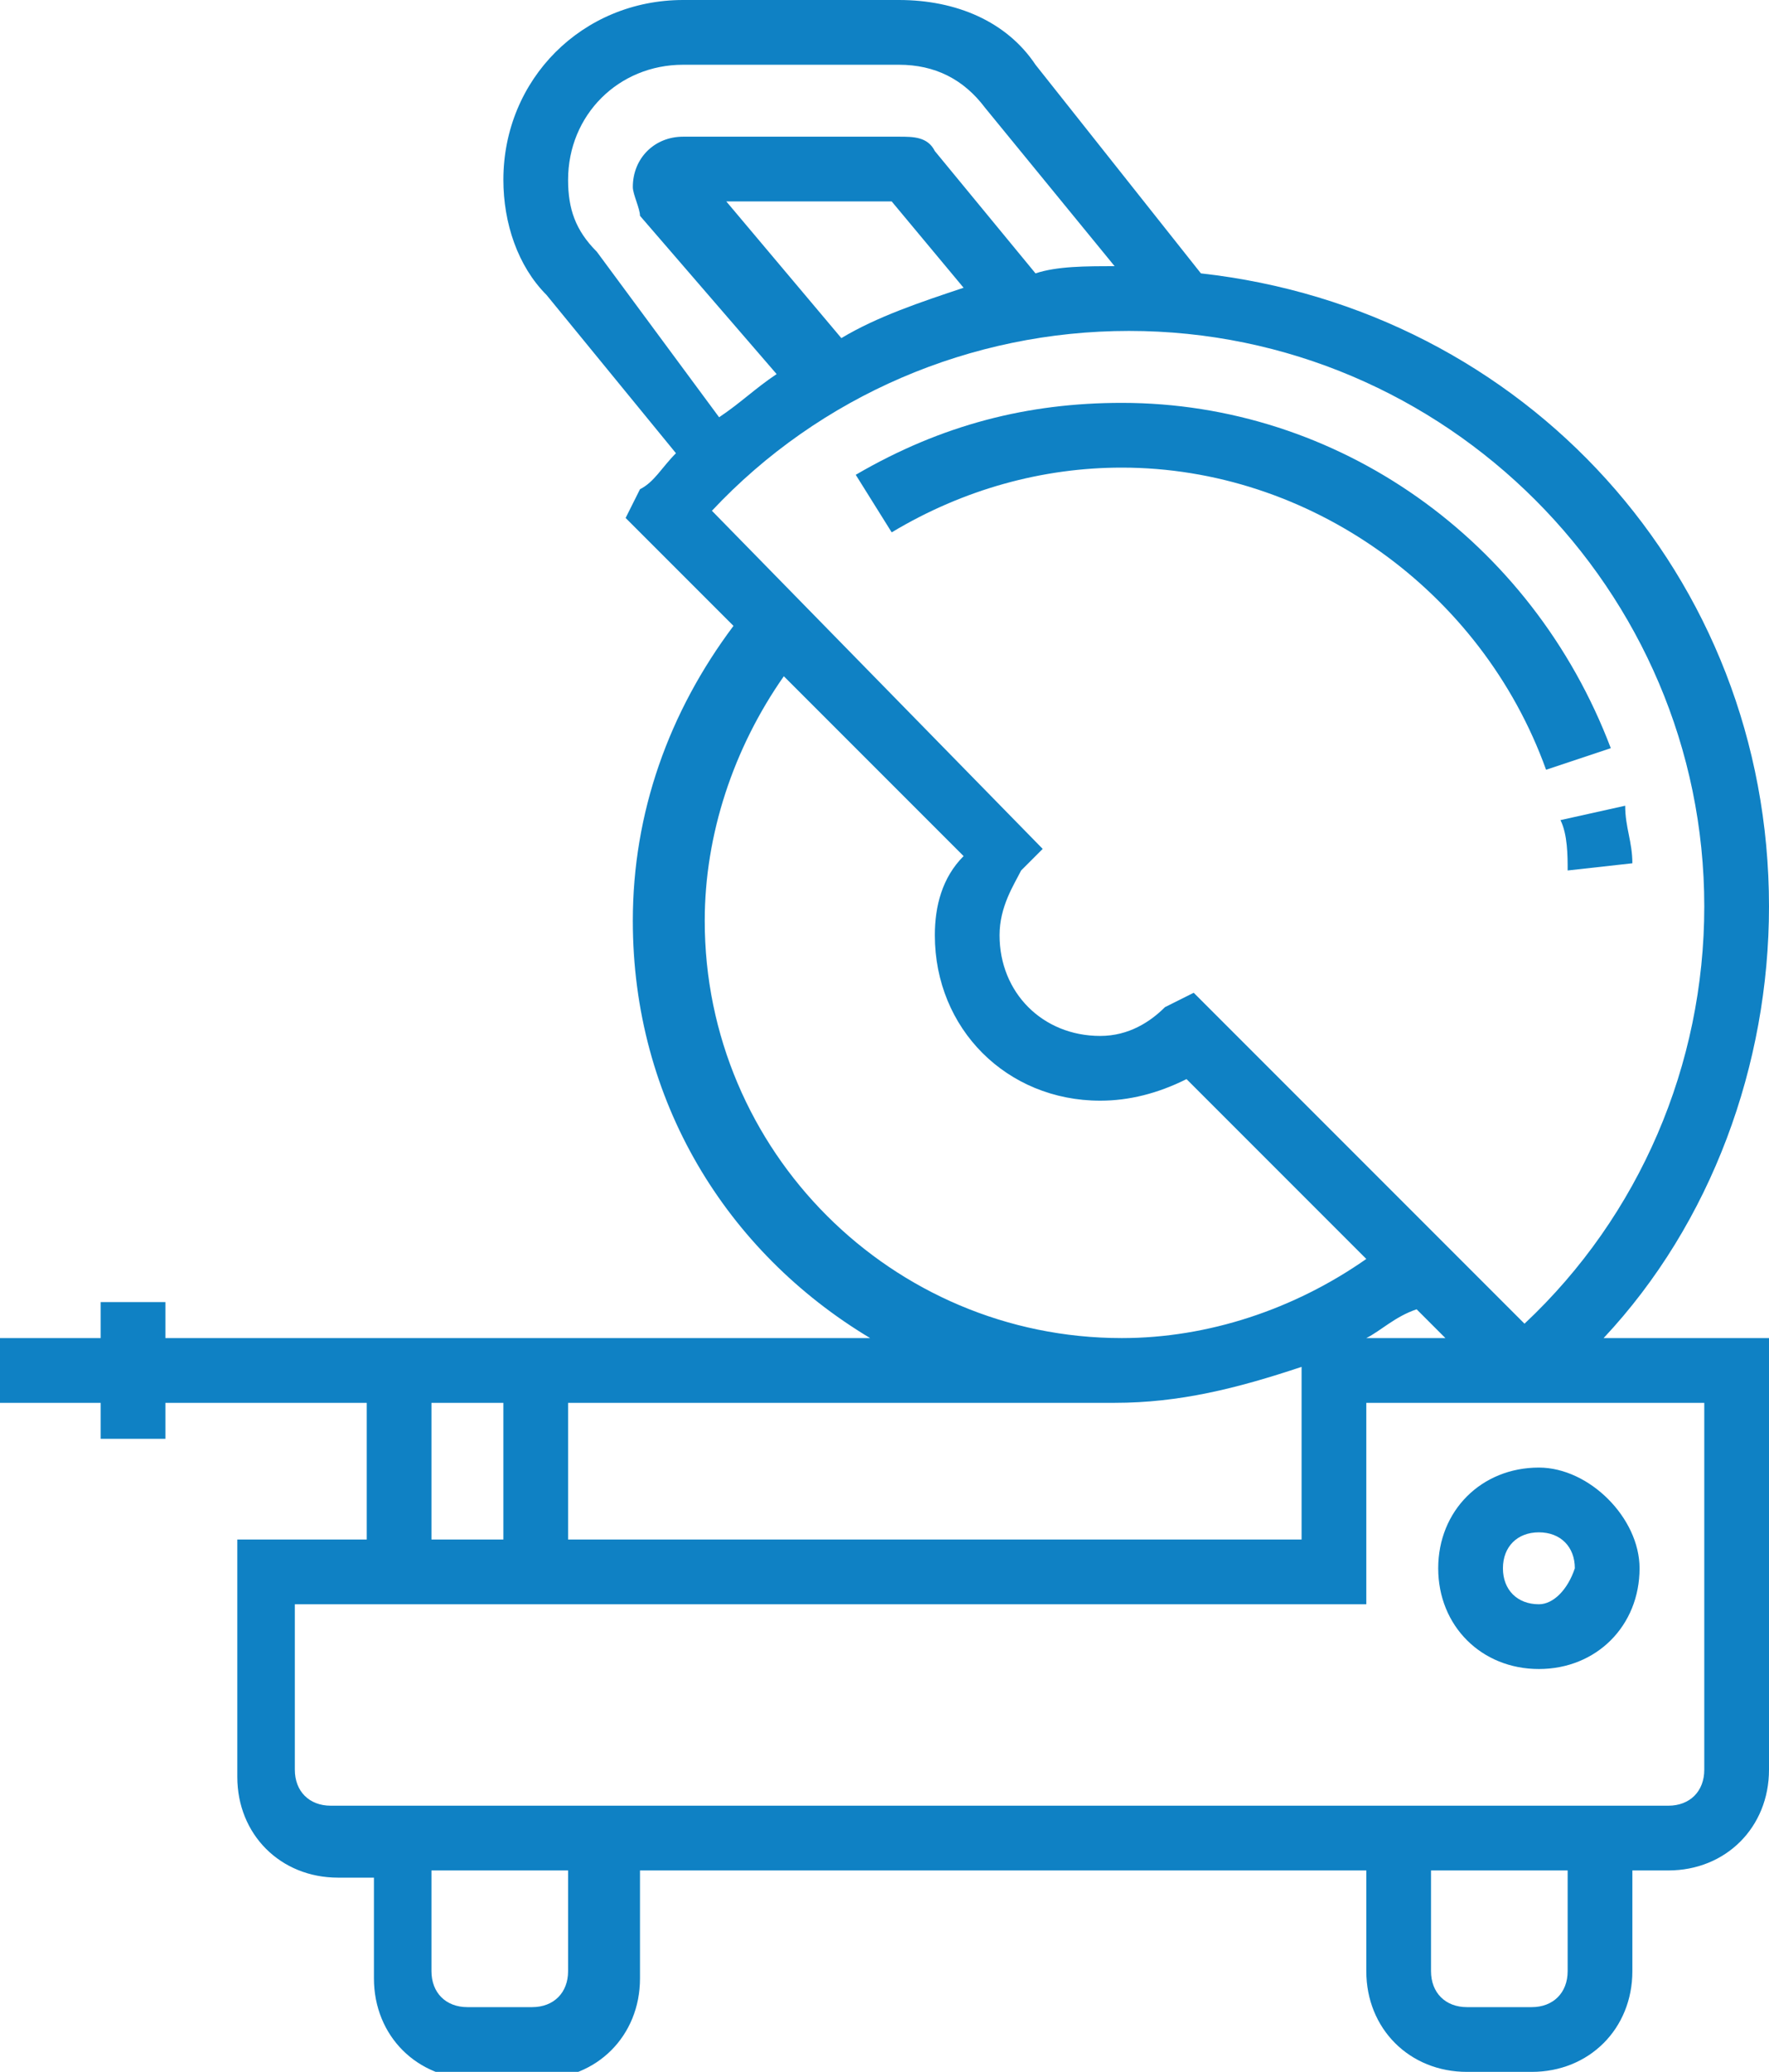 <?xml version="1.0" encoding="utf-8"?>
<!-- Generator: Adobe Illustrator 19.0.0, SVG Export Plug-In . SVG Version: 6.00 Build 0)  -->
<svg version="1.1" id="Layer_1" xmlns="http://www.w3.org/2000/svg" xmlns:xlink="http://www.w3.org/1999/xlink" x="0px" y="0px"
	 viewBox="0 0 24.6 28.8" style="enable-background:new 0 0 24.6 28.8;" xml:space="preserve">
<style type="text/css">
	.st0{fill:#0F81C4;}
</style>
<path class="st0" d="M23.7,19.5v5.1c0,0.3-0.2,0.5-0.5,0.5H4.6c-0.3,0-0.5-0.2-0.5-0.5v-2.3H19v-2.8h2h0.4H23.7z M21.8,27.4
	c0,0.3-0.2,0.5-0.5,0.5h-0.9c-0.3,0-0.5-0.2-0.5-0.5V26h1.9V27.4z M7.9,27.4c0,0.3-0.2,0.5-0.5,0.5H6.5c-0.3,0-0.5-0.2-0.5-0.5V26
	h1.9V27.4z M6,19.5H7v1.9H6V19.5z M7.9,19.5h7.4v0c0.1,0,0.2,0,0.2,0c0.9,0,1.7-0.2,2.6-0.5v2.4H7.9V19.5z M9.8,12.8
	c0-1.2,0.4-2.4,1.1-3.4l2.5,2.5C13.1,12.2,13,12.6,13,13c0,1.3,1,2.3,2.3,2.3c0.4,0,0.8-0.1,1.2-0.3l2.5,2.5c-1,0.7-2.2,1.1-3.4,1.1
	C12.4,18.6,9.8,16,9.8,12.8 M20.1,18.6H19c0.2-0.1,0.4-0.3,0.7-0.4L20.1,18.6z M9.9,7.1c1.5-1.6,3.6-2.5,5.8-2.5c4.4,0,8,3.6,8,8
	c0,2.2-0.9,4.3-2.5,5.8l-4.6-4.6L16.2,14c-0.2,0.2-0.5,0.4-0.9,0.4c-0.8,0-1.4-0.6-1.4-1.4c0-0.4,0.2-0.7,0.3-0.9l0.3-0.3L9.9,7.1z
	 M13.4,4c-0.6,0.2-1.2,0.4-1.7,0.7l-1.6-1.9h2.3L13.4,4z M8.3,3.5C8,3.2,7.9,2.9,7.9,2.5c0-0.9,0.7-1.6,1.6-1.6h3
	c0.5,0,0.9,0.2,1.2,0.6l1.8,2.2c-0.4,0-0.8,0-1.1,0.1L13,2.1c-0.1-0.2-0.3-0.2-0.5-0.2h-3c-0.4,0-0.7,0.3-0.7,0.7
	c0,0.1,0.1,0.3,0.1,0.4l1.9,2.2c-0.3,0.2-0.5,0.4-0.8,0.6L8.3,3.5z M24.6,12.6c0-4.6-3.4-8.3-7.9-8.8l-2.3-2.9C14,0.3,13.3,0,12.5,0
	h-3C8.1,0,7,1.1,7,2.5c0,0.6,0.2,1.2,0.6,1.6l1.8,2.2C9.2,6.5,9.1,6.7,8.9,6.8L8.7,7.2l1.5,1.5c-0.9,1.2-1.4,2.6-1.4,4.1
	c0,2.5,1.3,4.6,3.3,5.8H2.3v-0.5H1.4v0.5H0v0.9h1.4V20h0.9v-0.5h2.8v1.9H3.3v3.3c0,0.8,0.6,1.4,1.4,1.4h0.5v1.4
	c0,0.8,0.6,1.4,1.4,1.4h0.9c0.8,0,1.4-0.6,1.4-1.4V26H19v1.4c0,0.8,0.6,1.4,1.4,1.4h0.9c0.8,0,1.4-0.6,1.4-1.4V26h0.5
	c0.8,0,1.4-0.6,1.4-1.4v-6h-2.3C23.8,17,24.6,14.8,24.6,12.6"/>
<path class="st0" d="M15.6,5.6c-1.3,0-2.5,0.3-3.7,1l0.5,0.8c1-0.6,2.1-0.9,3.2-0.9c2.6,0,5,1.7,5.9,4.2l0.9-0.3
	C21.3,7.5,18.6,5.6,15.6,5.6"/>
<path class="st0" d="M22.6,11.2l-0.9,0.2c0.1,0.2,0.1,0.5,0.1,0.7l0.9-0.1C22.7,11.7,22.6,11.5,22.6,11.2"/>
<path class="st0" d="M21.4,22.3c-0.3,0-0.5-0.2-0.5-0.5c0-0.3,0.2-0.5,0.5-0.5c0.3,0,0.5,0.2,0.5,0.5C21.8,22.1,21.6,22.3,21.4,22.3
	 M21.4,20.4c-0.8,0-1.4,0.6-1.4,1.4c0,0.8,0.6,1.4,1.4,1.4c0.8,0,1.4-0.6,1.4-1.4C22.8,21.1,22.1,20.4,21.4,20.4"/>
</svg>
